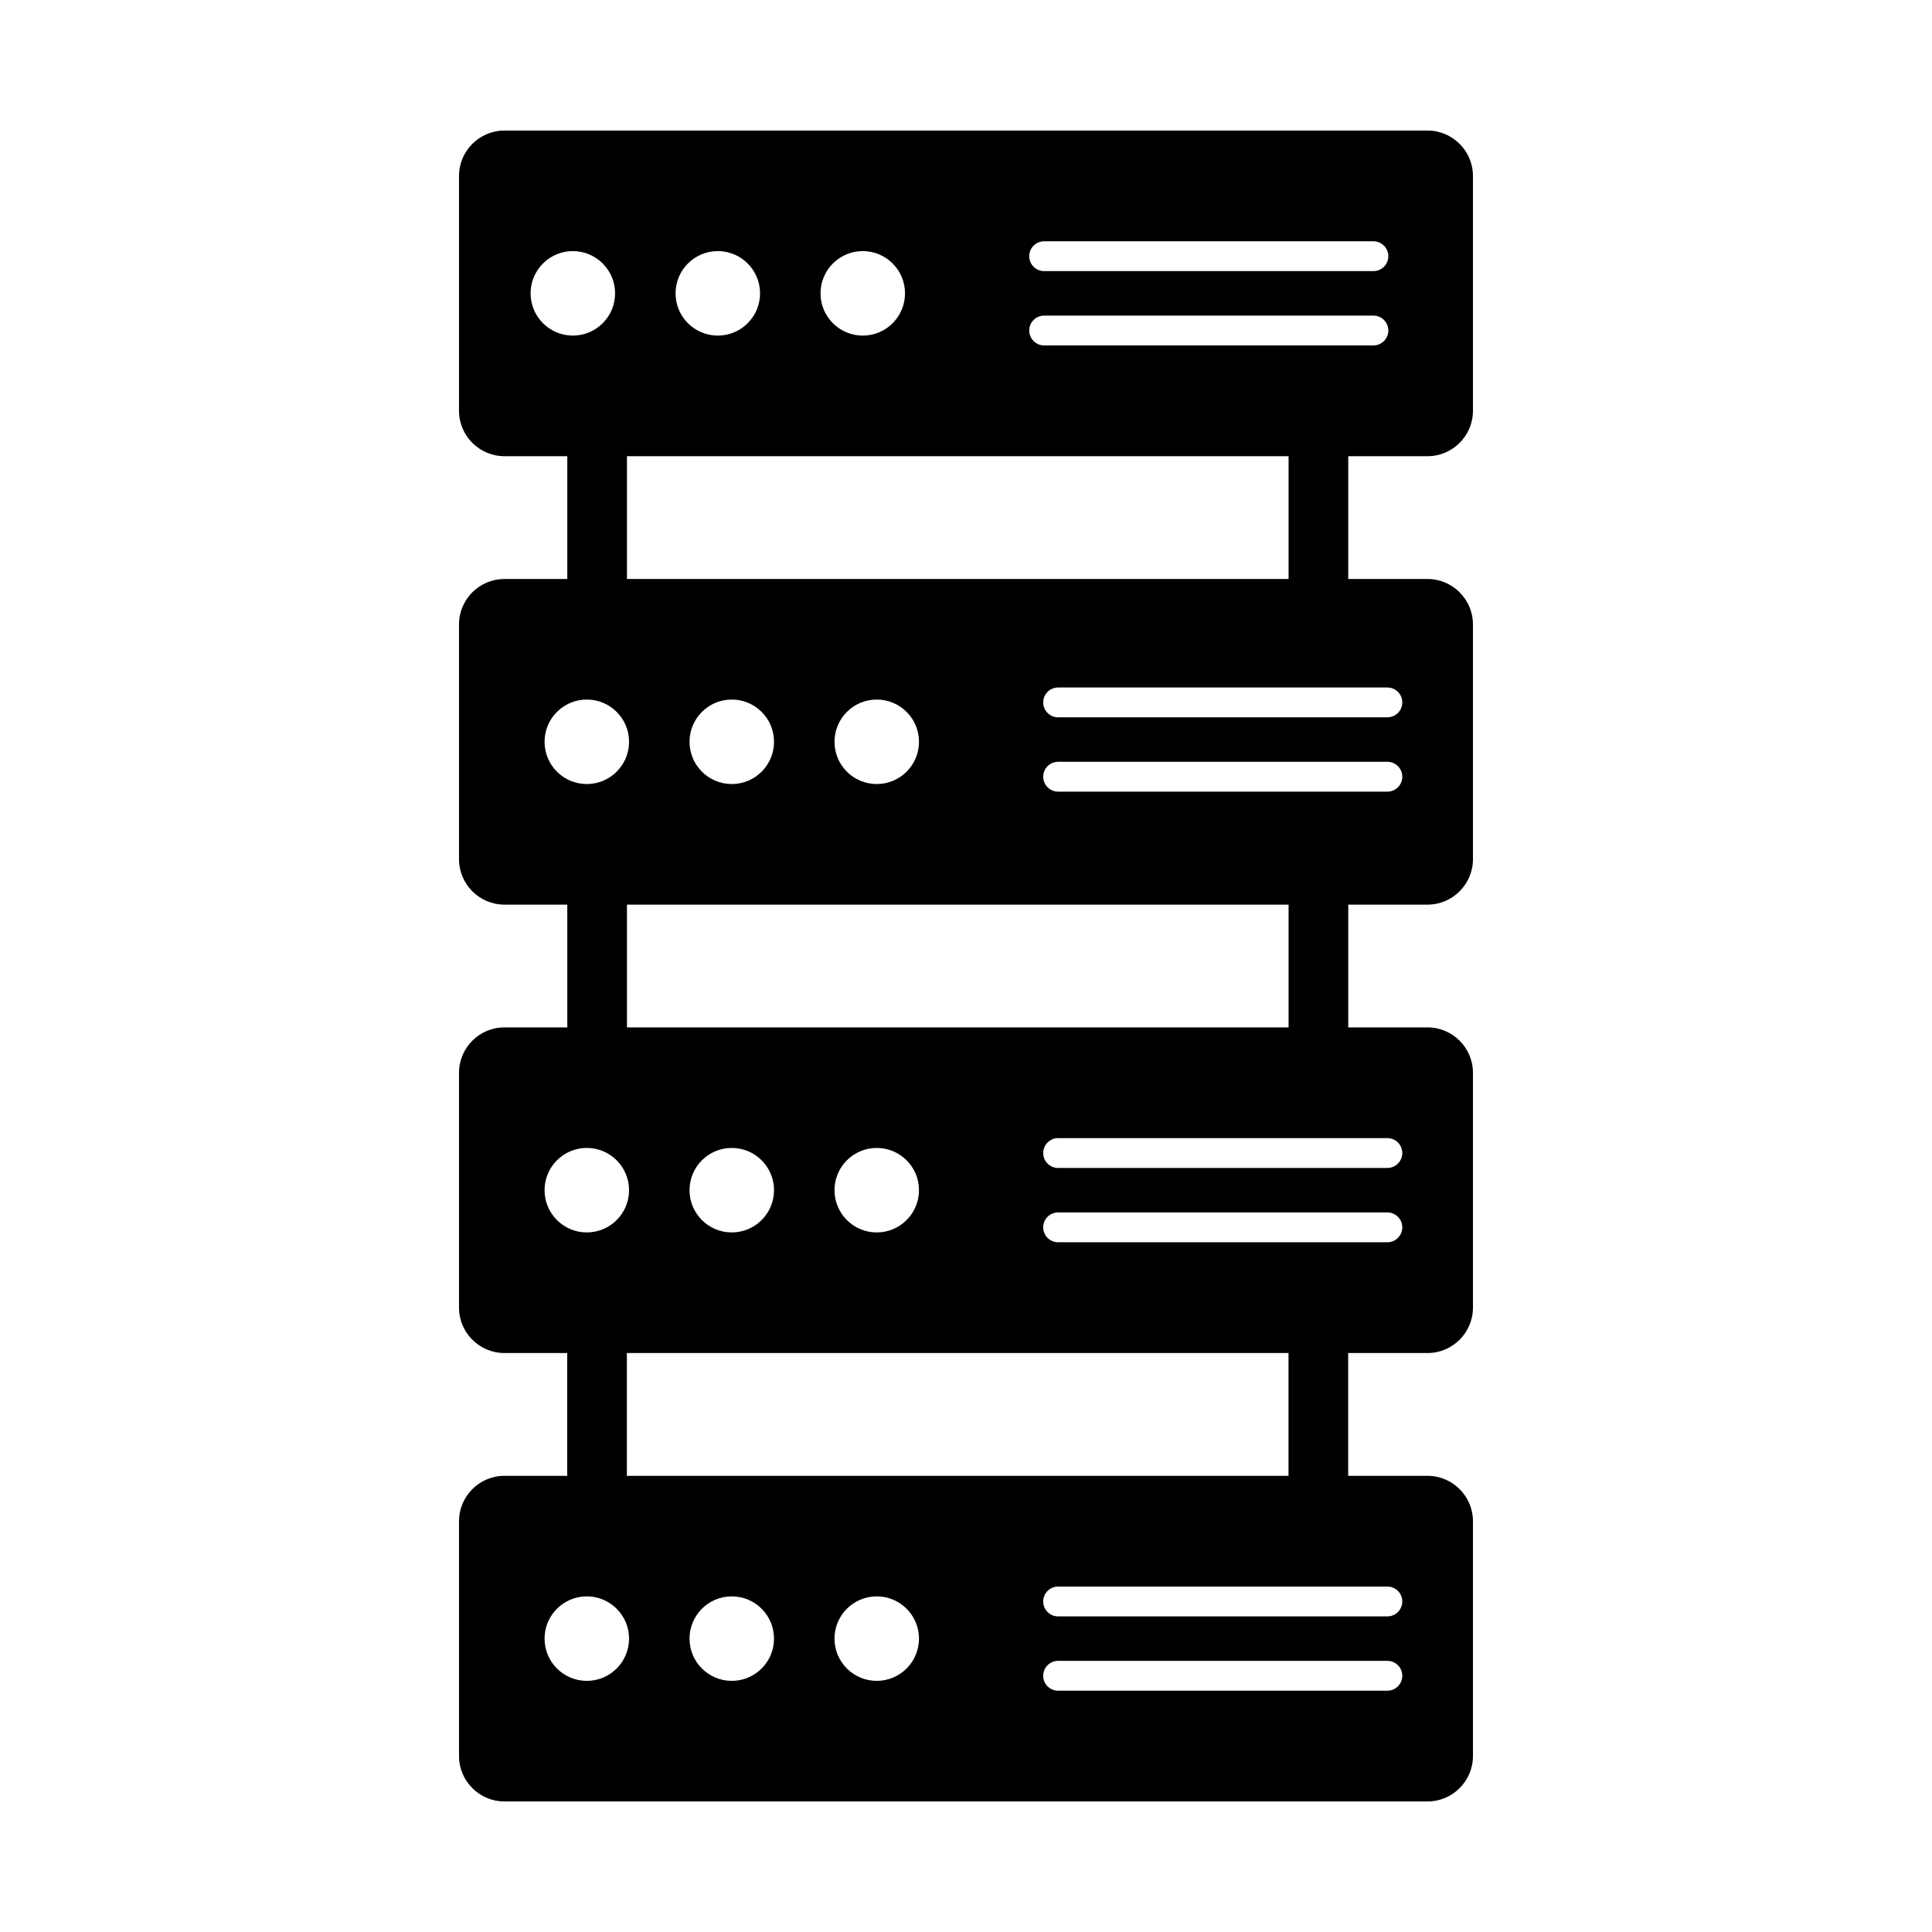 <?xml version="1.0" encoding="UTF-8"?>
<!-- Uploaded to: SVG Repo, www.svgrepo.com, Generator: SVG Repo Mixer Tools -->
<svg fill="#000000" width="800px" height="800px" version="1.1" viewBox="144 144 512 512" xmlns="http://www.w3.org/2000/svg">
 <g>
  <path d="m277.66 297.44h244.67c6.609 0 12.016 5.406 12.016 12.016v62.262c0 6.609-5.406 12.016-12.016 12.016h-244.67c-6.609 0-12.016-5.406-12.016-12.016v-62.262c0-6.609 5.406-12.016 12.016-12.016zm21.852 31.949c6.184 0 11.195 5.012 11.195 11.195 0 6.184-5.012 11.195-11.195 11.195s-11.195-5.012-11.195-11.195c0-6.184 5.012-11.195 11.195-11.195zm38.418 0c6.184 0 11.195 5.012 11.195 11.195 0 6.184-5.012 11.195-11.195 11.195s-11.195-5.012-11.195-11.195c0-6.184 5.012-11.195 11.195-11.195zm38.418 0c6.184 0 11.195 5.012 11.195 11.195 0 6.184-5.012 11.195-11.195 11.195-6.184 0-11.195-5.012-11.195-11.195 0-6.184 5.012-11.195 11.195-11.195zm48.066-3.195c-2.184 0-3.953 1.77-3.953 3.953 0 2.184 1.77 3.953 3.953 3.953h87.258c2.184 0 3.953-1.77 3.953-3.953 0-2.184-1.77-3.953-3.953-3.953zm0 19.691c-2.184 0-3.953 1.77-3.953 3.953 0 2.184 1.77 3.953 3.953 3.953h87.258c2.184 0 3.953-1.77 3.953-3.953 0-2.184-1.77-3.953-3.953-3.953z" fill-rule="evenodd"/>
  <path d="m277.66 178.6h244.67c6.609 0 12.016 5.406 12.016 12.016v62.262c0 6.609-5.406 12.016-12.016 12.016h-244.67c-6.609 0-12.016-5.406-12.016-12.016v-62.262c0-6.609 5.406-12.016 12.016-12.016zm143.05 49.035c-2.184 0-3.953 1.77-3.953 3.953 0 2.184 1.77 3.953 3.953 3.953h87.258c2.184 0 3.953-1.77 3.953-3.953 0-2.184-1.77-3.953-3.953-3.953zm0-19.691c-2.184 0-3.953 1.77-3.953 3.953 0 2.184 1.77 3.953 3.953 3.953h87.258c2.184 0 3.953-1.77 3.953-3.953 0-2.184-1.77-3.953-3.953-3.953zm-48.066 2.602c6.184 0 11.195 5.012 11.195 11.195 0 6.184-5.012 11.195-11.195 11.195-6.184 0-11.195-5.012-11.195-11.195 0-6.184 5.012-11.195 11.195-11.195zm-38.418 0c6.184 0 11.195 5.012 11.195 11.195 0 6.184-5.012 11.195-11.195 11.195-6.184 0-11.195-5.012-11.195-11.195 0-6.184 5.012-11.195 11.195-11.195zm-38.418 0c6.184 0 11.195 5.012 11.195 11.195 0 6.184-5.012 11.195-11.195 11.195s-11.195-5.012-11.195-11.195c0-6.184 5.012-11.195 11.195-11.195z" fill-rule="evenodd"/>
  <path d="m277.66 416.27h244.67c6.609 0 12.016 5.406 12.016 12.016v62.262c0 6.609-5.406 12.016-12.016 12.016h-244.67c-6.609 0-12.016-5.406-12.016-12.016v-62.262c0-6.609 5.406-12.016 12.016-12.016zm146.75 49.035c-2.184 0-3.953 1.77-3.953 3.953 0 2.184 1.77 3.953 3.953 3.953h87.258c2.184 0 3.953-1.77 3.953-3.953 0-2.184-1.77-3.953-3.953-3.953zm0-19.691c-2.184 0-3.953 1.77-3.953 3.953 0 2.184 1.77 3.953 3.953 3.953h87.258c2.184 0 3.953-1.77 3.953-3.953 0-2.184-1.77-3.953-3.953-3.953zm-48.066 2.602c6.184 0 11.195 5.012 11.195 11.195 0 6.184-5.012 11.195-11.195 11.195-6.184 0-11.195-5.012-11.195-11.195 0-6.184 5.012-11.195 11.195-11.195zm-38.418 0c6.184 0 11.195 5.012 11.195 11.195 0 6.184-5.012 11.195-11.195 11.195s-11.195-5.012-11.195-11.195c0-6.184 5.012-11.195 11.195-11.195zm-38.418 0c6.184 0 11.195 5.012 11.195 11.195 0 6.184-5.012 11.195-11.195 11.195s-11.195-5.012-11.195-11.195c0-6.184 5.012-11.195 11.195-11.195z" fill-rule="evenodd"/>
  <path d="m277.66 535.11h244.67c6.609 0 12.016 5.406 12.016 12.016v62.258c0 6.609-5.406 12.016-12.016 12.016h-244.67c-6.609 0-12.016-5.406-12.016-12.016v-62.258c0-6.609 5.406-12.016 12.016-12.016zm146.75 49.035c-2.184 0-3.953 1.77-3.953 3.953s1.77 3.953 3.953 3.953h87.258c2.184 0 3.953-1.77 3.953-3.953s-1.77-3.953-3.953-3.953zm0-19.691c-2.184 0-3.953 1.77-3.953 3.953s1.77 3.953 3.953 3.953h87.258c2.184 0 3.953-1.77 3.953-3.953s-1.77-3.953-3.953-3.953zm-48.066 2.602c6.184 0 11.195 5.012 11.195 11.195s-5.012 11.195-11.195 11.195c-6.184 0-11.195-5.012-11.195-11.195s5.012-11.195 11.195-11.195zm-38.418 0c6.184 0 11.195 5.012 11.195 11.195s-5.012 11.195-11.195 11.195-11.195-5.012-11.195-11.195 5.012-11.195 11.195-11.195zm-38.418 0c6.184 0 11.195 5.012 11.195 11.195s-5.012 11.195-11.195 11.195-11.195-5.012-11.195-11.195 5.012-11.195 11.195-11.195z" fill-rule="evenodd"/>
  <path d="m310.15 383.72c0-4.367-3.539-7.906-7.906-7.906-4.367 0-7.906 3.539-7.906 7.906v32.551c0 4.367 3.539 7.906 7.906 7.906 4.367 0 7.906-3.539 7.906-7.906z"/>
  <path d="m310.15 264.89c0-4.367-3.539-7.906-7.906-7.906-4.367 0-7.906 3.539-7.906 7.906v32.551c0 4.367 3.539 7.906 7.906 7.906 4.367 0 7.906-3.539 7.906-7.906z"/>
  <path d="m501.3 383.72c0-4.367-3.539-7.906-7.906-7.906s-7.906 3.539-7.906 7.906v32.551c0 4.367 3.539 7.906 7.906 7.906s7.906-3.539 7.906-7.906z"/>
  <path d="m501.3 264.89c0-4.367-3.539-7.906-7.906-7.906s-7.906 3.539-7.906 7.906v32.551c0 4.367 3.539 7.906 7.906 7.906s7.906-3.539 7.906-7.906z"/>
  <path d="m310.13 502.56c0-4.367-3.539-7.906-7.906-7.906-4.367 0-7.906 3.539-7.906 7.906v32.551c0 4.367 3.539 7.906 7.906 7.906 4.367 0 7.906-3.539 7.906-7.906z"/>
  <path d="m501.28 502.56c0-4.367-3.539-7.906-7.906-7.906-4.367 0-7.906 3.539-7.906 7.906v32.551c0 4.367 3.539 7.906 7.906 7.906 4.367 0 7.906-3.539 7.906-7.906z"/>
 </g>
</svg>
